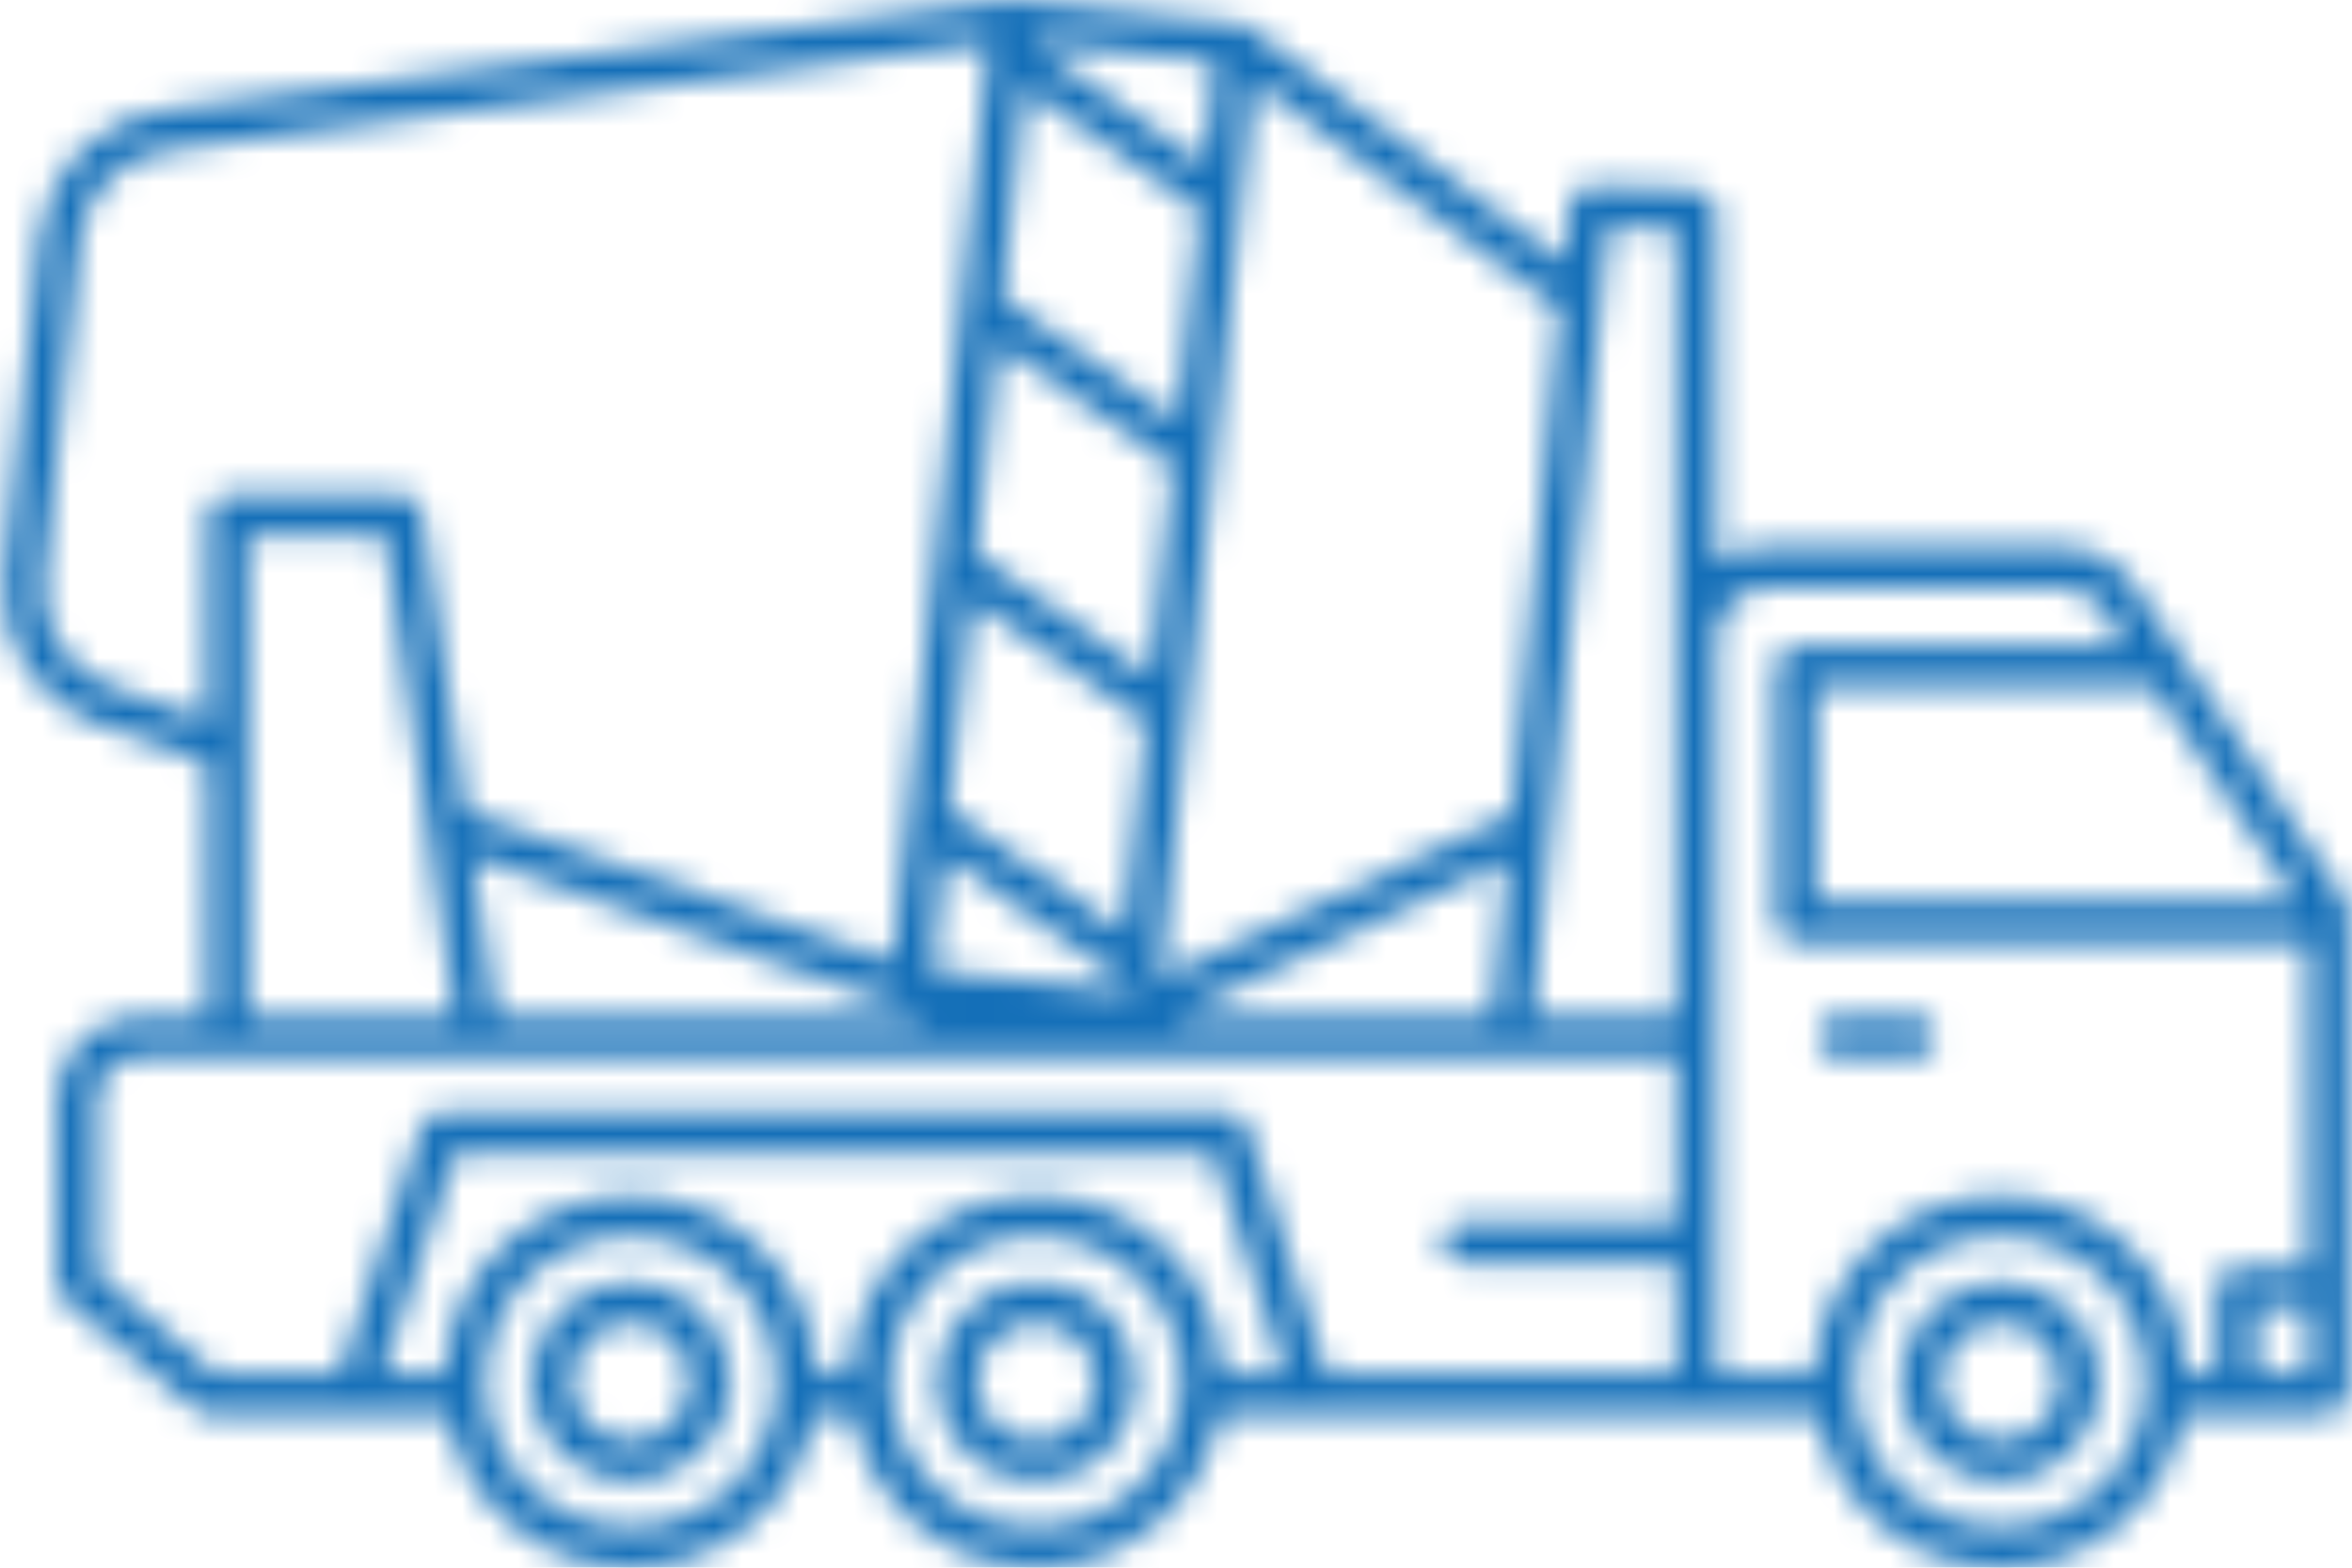 <svg width="84" height="56" viewBox="0 0 84 56" fill="none" xmlns="http://www.w3.org/2000/svg">
<mask id="path-1-inside-1_2058_1547" fill="white">
<path fill-rule="evenodd" clip-rule="evenodd" d="M83.763 32.17L76.246 20.947C75.642 20.047 74.683 19.535 73.602 19.535H63.205C62.687 19.535 62.18 19.655 61.716 19.885L61.297 20.094V7.507C61.297 7.119 60.992 6.799 60.606 6.786L56.806 6.638C56.424 6.622 56.097 6.91 56.06 7.288L55.863 9.375L44.621 0.987C44.515 0.909 44.397 0.862 44.266 0.847L36.192 0.003C36.137 -0.002 36.081 -0.001 36.024 0.007L5.842 3.929C3.477 4.237 1.653 6.108 1.404 8.481L0.143 20.534C-0.102 22.903 1.298 25.117 3.545 25.906L7.417 27.266V36.321H4.956C3.339 36.321 2.019 37.638 2.019 39.257V45.858C2.019 46.073 2.115 46.275 2.279 46.412L7.004 50.355C7.134 50.464 7.296 50.523 7.465 50.523H15.974L16.023 50.751C16.68 53.804 19.394 56 22.523 56C25.652 56 28.366 53.804 29.023 50.751L29.072 50.523H30.455L30.504 50.751C31.161 53.804 33.875 56 37.004 56C40.131 56 42.846 53.804 43.502 50.751L43.551 50.523H64.891L64.939 50.751C65.596 53.804 68.31 56 71.437 56C74.567 56 77.283 53.802 77.937 50.751L77.986 50.523H83.165C83.563 50.523 83.886 50.199 83.886 49.802V32.57C83.886 32.428 83.843 32.289 83.763 32.17ZM82.055 32.203H64.852V24.526H76.912L82.055 32.203ZM59.861 8.198V36.322H54.751L57.432 8.101L59.861 8.198ZM17.71 36.322L16.873 30.59L33.193 36.322H17.71ZM41.891 16.653L41.106 24.162L34.851 19.768L35.636 12.259L41.891 16.653ZM35.806 10.622L36.591 3.113L42.846 7.507L42.062 15.014L35.806 10.622ZM40.934 25.799L40.149 33.308L33.894 28.914L34.68 21.405L40.934 25.799ZM40.693 35.448L33.29 34.674L33.721 30.553L40.693 35.448ZM43.017 5.868L36.821 1.515L43.401 2.203L43.017 5.868ZM41.924 36.322L53.835 30.734L53.303 36.322H41.924ZM53.991 29.07L41.423 34.966L44.775 2.895L55.705 11.053L53.991 29.07ZM4.02 24.55C2.38 23.973 1.394 22.414 1.575 20.686L2.836 8.631C3.015 6.901 4.301 5.582 6.025 5.357L35.305 1.548L31.876 34.333L16.637 28.981L15.074 18.284C15.021 17.933 14.718 17.67 14.361 17.67H8.136C7.738 17.67 7.415 17.993 7.415 18.391V25.74L4.02 24.55ZM8.855 19.11H13.741L16.257 36.322H8.855V19.11ZM3.459 45.521V39.257C3.459 38.431 4.132 37.76 4.956 37.76H59.86V43.66H52.218C51.82 43.66 51.497 43.984 51.497 44.381C51.497 44.779 51.82 45.102 52.218 45.102H59.86V49.081H47.389L44.547 40.249C44.451 39.95 44.174 39.75 43.863 39.75H15.735C15.425 39.75 15.15 39.949 15.053 40.245L12.14 49.081H7.726L3.459 45.521ZM37.004 42.702C33.546 42.702 30.652 45.371 30.379 48.82L30.358 49.083H29.169L29.15 48.818C28.877 45.373 25.984 42.702 22.525 42.702C19.067 42.702 16.173 45.371 15.9 48.82L15.879 49.083H13.658L16.257 41.192H43.34L45.881 49.083H43.654L43.633 48.818C43.354 45.373 40.463 42.702 37.004 42.702ZM22.523 54.56C19.651 54.56 17.313 52.222 17.313 49.35C17.313 46.476 19.651 44.14 22.523 44.14C25.397 44.14 27.733 46.478 27.733 49.35C27.733 52.222 25.395 54.56 22.523 54.56ZM37.004 54.56C34.13 54.56 31.794 52.222 31.794 49.35C31.794 46.476 34.132 44.14 37.004 44.14C39.876 44.14 42.214 46.478 42.214 49.35C42.214 52.222 39.876 54.56 37.004 54.56ZM61.301 22.882C61.301 21.83 62.155 20.974 63.207 20.974H73.604C74.208 20.974 74.715 21.247 75.052 21.748L75.948 23.087H64.132C63.735 23.087 63.412 23.41 63.412 23.808V32.924C63.412 33.32 63.735 33.643 64.132 33.643H82.448V45.26H79.882C79.486 45.26 79.163 45.582 79.163 45.981V49.083H78.084L78.064 48.818C77.789 45.373 74.896 42.702 71.439 42.702C67.979 42.702 65.087 45.371 64.814 48.82L64.791 49.083H61.3L61.301 22.882ZM71.437 54.56C68.565 54.56 66.229 52.222 66.229 49.35C66.229 46.476 68.565 44.14 71.437 44.14C74.311 44.14 76.65 46.478 76.647 49.35C76.647 52.222 74.309 54.56 71.437 54.56ZM80.605 46.698H82.448V49.083H80.605V46.698ZM22.525 45.786C20.561 45.786 18.959 47.386 18.959 49.352C18.959 51.316 20.561 52.916 22.525 52.916C24.489 52.916 26.091 51.316 26.091 49.35C26.091 47.386 24.491 45.786 22.525 45.786ZM22.525 51.476C21.352 51.476 20.401 50.523 20.401 49.352C20.401 48.179 21.354 47.226 22.525 47.226C23.698 47.226 24.649 48.179 24.649 49.35C24.649 50.523 23.698 51.476 22.525 51.476ZM37.006 45.786C35.04 45.786 33.44 47.386 33.44 49.352C33.44 51.316 35.04 52.916 37.006 52.916C38.97 52.916 40.57 51.316 40.57 49.35C40.57 47.386 38.972 45.786 37.006 45.786ZM37.004 51.476C35.831 51.476 34.88 50.523 34.88 49.352C34.88 48.179 35.831 47.226 37.004 47.226C38.175 47.226 39.128 48.179 39.128 49.35C39.128 50.523 38.175 51.476 37.004 51.476ZM64.906 37.038C64.906 37.433 65.23 37.757 65.627 37.757H68.433C68.828 37.757 69.152 37.433 69.152 37.036C69.152 36.64 68.828 36.317 68.431 36.317H65.625C65.23 36.317 64.906 36.64 64.906 37.038ZM71.437 45.786C69.473 45.786 67.874 47.386 67.874 49.352C67.874 51.316 69.473 52.916 71.439 52.916C73.403 52.916 75.003 51.316 75.003 49.35C75.003 47.386 73.403 45.786 71.437 45.786ZM71.437 51.476C70.264 51.476 69.314 50.523 69.314 49.352C69.314 48.179 70.266 47.226 71.437 47.226C72.61 47.226 73.563 48.179 73.563 49.35C73.563 50.523 72.608 51.476 71.437 51.476Z"/>
</mask>
<path fill-rule="evenodd" clip-rule="evenodd" d="M83.763 32.17L76.246 20.947C75.642 20.047 74.683 19.535 73.602 19.535H63.205C62.687 19.535 62.18 19.655 61.716 19.885L61.297 20.094V7.507C61.297 7.119 60.992 6.799 60.606 6.786L56.806 6.638C56.424 6.622 56.097 6.91 56.06 7.288L55.863 9.375L44.621 0.987C44.515 0.909 44.397 0.862 44.266 0.847L36.192 0.003C36.137 -0.002 36.081 -0.001 36.024 0.007L5.842 3.929C3.477 4.237 1.653 6.108 1.404 8.481L0.143 20.534C-0.102 22.903 1.298 25.117 3.545 25.906L7.417 27.266V36.321H4.956C3.339 36.321 2.019 37.638 2.019 39.257V45.858C2.019 46.073 2.115 46.275 2.279 46.412L7.004 50.355C7.134 50.464 7.296 50.523 7.465 50.523H15.974L16.023 50.751C16.68 53.804 19.394 56 22.523 56C25.652 56 28.366 53.804 29.023 50.751L29.072 50.523H30.455L30.504 50.751C31.161 53.804 33.875 56 37.004 56C40.131 56 42.846 53.804 43.502 50.751L43.551 50.523H64.891L64.939 50.751C65.596 53.804 68.31 56 71.437 56C74.567 56 77.283 53.802 77.937 50.751L77.986 50.523H83.165C83.563 50.523 83.886 50.199 83.886 49.802V32.57C83.886 32.428 83.843 32.289 83.763 32.17ZM82.055 32.203H64.852V24.526H76.912L82.055 32.203ZM59.861 8.198V36.322H54.751L57.432 8.101L59.861 8.198ZM17.71 36.322L16.873 30.59L33.193 36.322H17.71ZM41.891 16.653L41.106 24.162L34.851 19.768L35.636 12.259L41.891 16.653ZM35.806 10.622L36.591 3.113L42.846 7.507L42.062 15.014L35.806 10.622ZM40.934 25.799L40.149 33.308L33.894 28.914L34.68 21.405L40.934 25.799ZM40.693 35.448L33.29 34.674L33.721 30.553L40.693 35.448ZM43.017 5.868L36.821 1.515L43.401 2.203L43.017 5.868ZM41.924 36.322L53.835 30.734L53.303 36.322H41.924ZM53.991 29.07L41.423 34.966L44.775 2.895L55.705 11.053L53.991 29.07ZM4.02 24.55C2.38 23.973 1.394 22.414 1.575 20.686L2.836 8.631C3.015 6.901 4.301 5.582 6.025 5.357L35.305 1.548L31.876 34.333L16.637 28.981L15.074 18.284C15.021 17.933 14.718 17.67 14.361 17.67H8.136C7.738 17.67 7.415 17.993 7.415 18.391V25.74L4.02 24.55ZM8.855 19.11H13.741L16.257 36.322H8.855V19.11ZM3.459 45.521V39.257C3.459 38.431 4.132 37.76 4.956 37.76H59.86V43.66H52.218C51.82 43.66 51.497 43.984 51.497 44.381C51.497 44.779 51.82 45.102 52.218 45.102H59.86V49.081H47.389L44.547 40.249C44.451 39.95 44.174 39.75 43.863 39.75H15.735C15.425 39.75 15.15 39.949 15.053 40.245L12.14 49.081H7.726L3.459 45.521ZM37.004 42.702C33.546 42.702 30.652 45.371 30.379 48.82L30.358 49.083H29.169L29.15 48.818C28.877 45.373 25.984 42.702 22.525 42.702C19.067 42.702 16.173 45.371 15.9 48.82L15.879 49.083H13.658L16.257 41.192H43.34L45.881 49.083H43.654L43.633 48.818C43.354 45.373 40.463 42.702 37.004 42.702ZM22.523 54.56C19.651 54.56 17.313 52.222 17.313 49.35C17.313 46.476 19.651 44.14 22.523 44.14C25.397 44.14 27.733 46.478 27.733 49.35C27.733 52.222 25.395 54.56 22.523 54.56ZM37.004 54.56C34.13 54.56 31.794 52.222 31.794 49.35C31.794 46.476 34.132 44.14 37.004 44.14C39.876 44.14 42.214 46.478 42.214 49.35C42.214 52.222 39.876 54.56 37.004 54.56ZM61.301 22.882C61.301 21.83 62.155 20.974 63.207 20.974H73.604C74.208 20.974 74.715 21.247 75.052 21.748L75.948 23.087H64.132C63.735 23.087 63.412 23.41 63.412 23.808V32.924C63.412 33.32 63.735 33.643 64.132 33.643H82.448V45.26H79.882C79.486 45.26 79.163 45.582 79.163 45.981V49.083H78.084L78.064 48.818C77.789 45.373 74.896 42.702 71.439 42.702C67.979 42.702 65.087 45.371 64.814 48.82L64.791 49.083H61.3L61.301 22.882ZM71.437 54.56C68.565 54.56 66.229 52.222 66.229 49.35C66.229 46.476 68.565 44.14 71.437 44.14C74.311 44.14 76.65 46.478 76.647 49.35C76.647 52.222 74.309 54.56 71.437 54.56ZM80.605 46.698H82.448V49.083H80.605V46.698ZM22.525 45.786C20.561 45.786 18.959 47.386 18.959 49.352C18.959 51.316 20.561 52.916 22.525 52.916C24.489 52.916 26.091 51.316 26.091 49.35C26.091 47.386 24.491 45.786 22.525 45.786ZM22.525 51.476C21.352 51.476 20.401 50.523 20.401 49.352C20.401 48.179 21.354 47.226 22.525 47.226C23.698 47.226 24.649 48.179 24.649 49.35C24.649 50.523 23.698 51.476 22.525 51.476ZM37.006 45.786C35.04 45.786 33.44 47.386 33.44 49.352C33.44 51.316 35.04 52.916 37.006 52.916C38.97 52.916 40.57 51.316 40.57 49.35C40.57 47.386 38.972 45.786 37.006 45.786ZM37.004 51.476C35.831 51.476 34.88 50.523 34.88 49.352C34.88 48.179 35.831 47.226 37.004 47.226C38.175 47.226 39.128 48.179 39.128 49.35C39.128 50.523 38.175 51.476 37.004 51.476ZM64.906 37.038C64.906 37.433 65.23 37.757 65.627 37.757H68.433C68.828 37.757 69.152 37.433 69.152 37.036C69.152 36.64 68.828 36.317 68.431 36.317H65.625C65.23 36.317 64.906 36.64 64.906 37.038ZM71.437 45.786C69.473 45.786 67.874 47.386 67.874 49.352C67.874 51.316 69.473 52.916 71.439 52.916C73.403 52.916 75.003 51.316 75.003 49.35C75.003 47.386 73.403 45.786 71.437 45.786ZM71.437 51.476C70.264 51.476 69.314 50.523 69.314 49.352C69.314 48.179 70.266 47.226 71.437 47.226C72.61 47.226 73.563 48.179 73.563 49.35C73.563 50.523 72.608 51.476 71.437 51.476Z" fill="#969392" stroke="#146FB8" stroke-width="3.897" mask="url(#path-1-inside-1_2058_1547)"/>
</svg>
